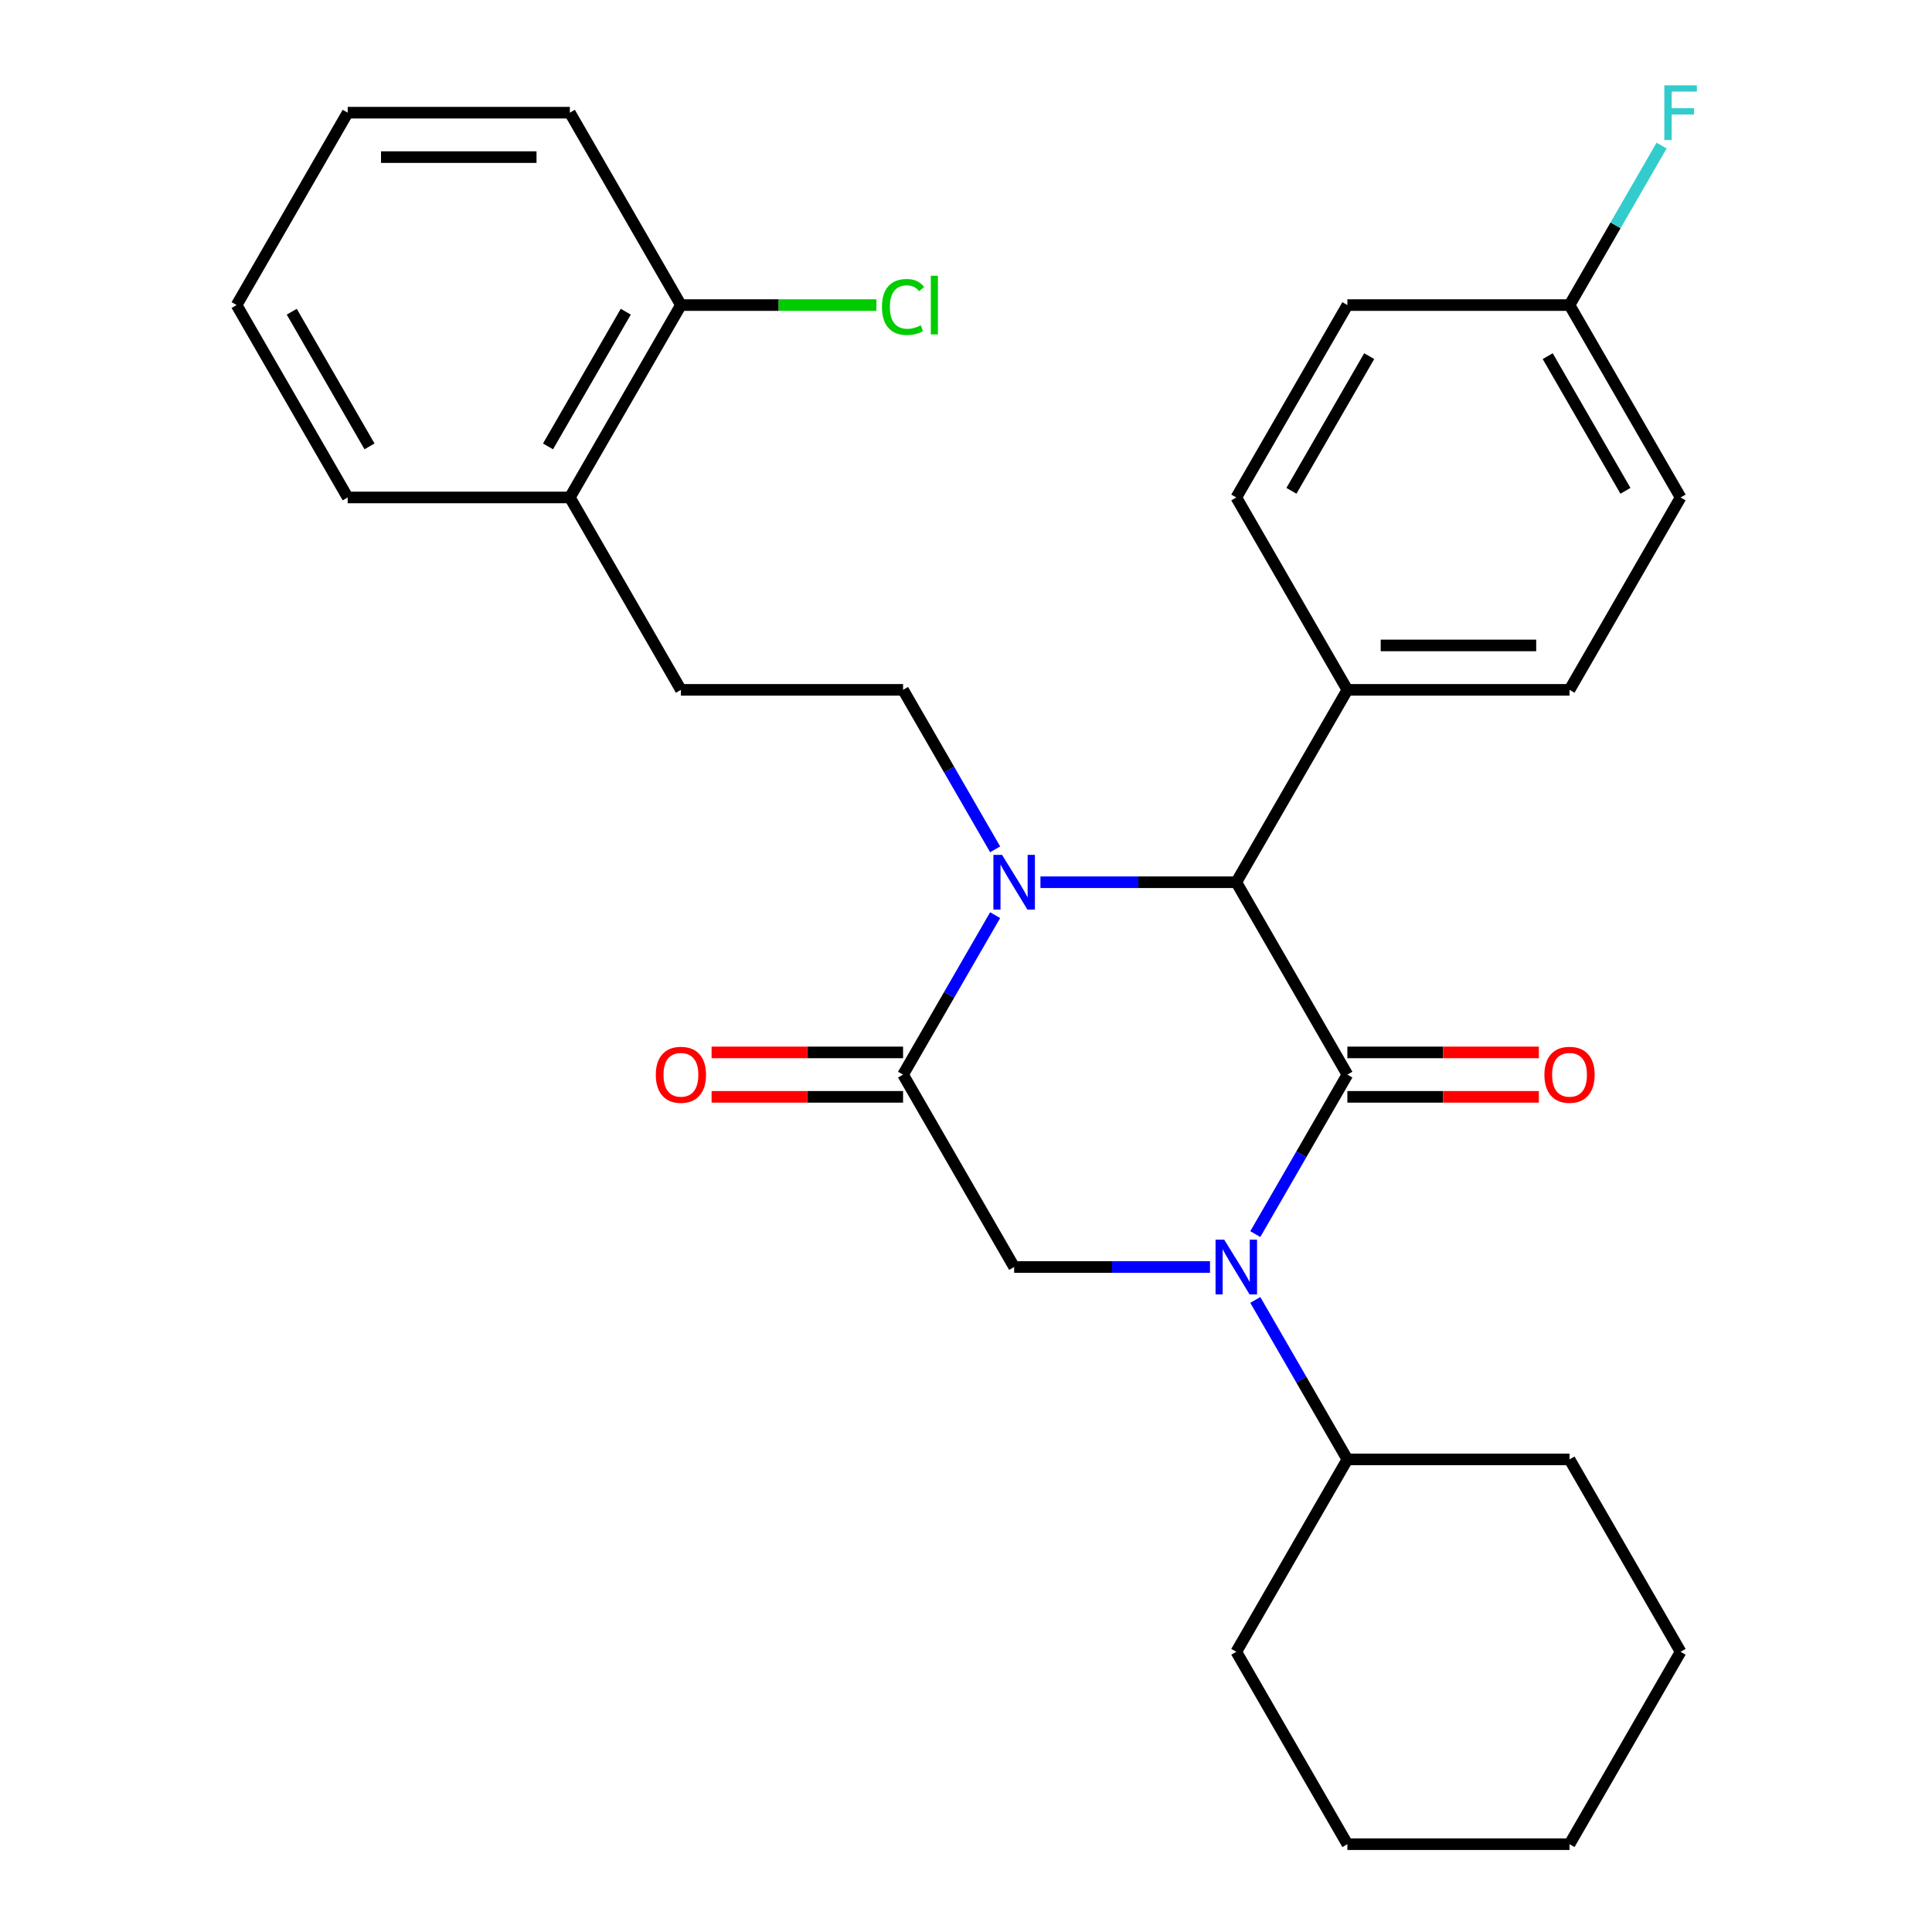 <?xml version='1.0' encoding='iso-8859-1'?>
<svg version='1.1' baseProfile='full'
              xmlns='http://www.w3.org/2000/svg'
                      xmlns:rdkit='http://www.rdkit.org/xml'
                      xmlns:xlink='http://www.w3.org/1999/xlink'
                  xml:space='preserve'
width='1000px' height='1000px' viewBox='0 0 1000 1000'>
<!-- END OF HEADER -->
<rect style='opacity:1.0;fill:#FFFFFF;stroke:none' width='1000' height='1000' x='0' y='0'> </rect>
<path class='bond-0' d='M 697.398,556.225 L 673.569,597.498' style='fill:none;fill-rule:evenodd;stroke:#000000;stroke-width:6px;stroke-linecap:butt;stroke-linejoin:miter;stroke-opacity:1' />
<path class='bond-0' d='M 673.569,597.498 L 649.74,638.771' style='fill:none;fill-rule:evenodd;stroke:#0000FF;stroke-width:6px;stroke-linecap:butt;stroke-linejoin:miter;stroke-opacity:1' />
<path class='bond-3' d='M 697.398,556.225 L 639.905,456.645' style='fill:none;fill-rule:evenodd;stroke:#000000;stroke-width:6px;stroke-linecap:butt;stroke-linejoin:miter;stroke-opacity:1' />
<path class='bond-6' d='M 697.398,567.724 L 746.953,567.724' style='fill:none;fill-rule:evenodd;stroke:#000000;stroke-width:6px;stroke-linecap:butt;stroke-linejoin:miter;stroke-opacity:1' />
<path class='bond-6' d='M 746.953,567.724 L 796.508,567.724' style='fill:none;fill-rule:evenodd;stroke:#FF0000;stroke-width:6px;stroke-linecap:butt;stroke-linejoin:miter;stroke-opacity:1' />
<path class='bond-6' d='M 697.398,544.727 L 746.953,544.727' style='fill:none;fill-rule:evenodd;stroke:#000000;stroke-width:6px;stroke-linecap:butt;stroke-linejoin:miter;stroke-opacity:1' />
<path class='bond-6' d='M 746.953,544.727 L 796.508,544.727' style='fill:none;fill-rule:evenodd;stroke:#FF0000;stroke-width:6px;stroke-linecap:butt;stroke-linejoin:miter;stroke-opacity:1' />
<path class='bond-4' d='M 626.29,655.805 L 575.605,655.805' style='fill:none;fill-rule:evenodd;stroke:#0000FF;stroke-width:6px;stroke-linecap:butt;stroke-linejoin:miter;stroke-opacity:1' />
<path class='bond-4' d='M 575.605,655.805 L 524.92,655.805' style='fill:none;fill-rule:evenodd;stroke:#000000;stroke-width:6px;stroke-linecap:butt;stroke-linejoin:miter;stroke-opacity:1' />
<path class='bond-8' d='M 649.74,672.84 L 673.569,714.113' style='fill:none;fill-rule:evenodd;stroke:#0000FF;stroke-width:6px;stroke-linecap:butt;stroke-linejoin:miter;stroke-opacity:1' />
<path class='bond-8' d='M 673.569,714.113 L 697.398,755.385' style='fill:none;fill-rule:evenodd;stroke:#000000;stroke-width:6px;stroke-linecap:butt;stroke-linejoin:miter;stroke-opacity:1' />
<path class='bond-1' d='M 538.534,456.645 L 589.22,456.645' style='fill:none;fill-rule:evenodd;stroke:#0000FF;stroke-width:6px;stroke-linecap:butt;stroke-linejoin:miter;stroke-opacity:1' />
<path class='bond-1' d='M 589.22,456.645 L 639.905,456.645' style='fill:none;fill-rule:evenodd;stroke:#000000;stroke-width:6px;stroke-linecap:butt;stroke-linejoin:miter;stroke-opacity:1' />
<path class='bond-2' d='M 515.085,473.68 L 491.256,514.952' style='fill:none;fill-rule:evenodd;stroke:#0000FF;stroke-width:6px;stroke-linecap:butt;stroke-linejoin:miter;stroke-opacity:1' />
<path class='bond-2' d='M 491.256,514.952 L 467.427,556.225' style='fill:none;fill-rule:evenodd;stroke:#000000;stroke-width:6px;stroke-linecap:butt;stroke-linejoin:miter;stroke-opacity:1' />
<path class='bond-5' d='M 515.085,439.61 L 491.256,398.338' style='fill:none;fill-rule:evenodd;stroke:#0000FF;stroke-width:6px;stroke-linecap:butt;stroke-linejoin:miter;stroke-opacity:1' />
<path class='bond-5' d='M 491.256,398.338 L 467.427,357.065' style='fill:none;fill-rule:evenodd;stroke:#000000;stroke-width:6px;stroke-linecap:butt;stroke-linejoin:miter;stroke-opacity:1' />
<path class='bond-9' d='M 467.427,544.727 L 417.872,544.727' style='fill:none;fill-rule:evenodd;stroke:#000000;stroke-width:6px;stroke-linecap:butt;stroke-linejoin:miter;stroke-opacity:1' />
<path class='bond-9' d='M 417.872,544.727 L 368.317,544.727' style='fill:none;fill-rule:evenodd;stroke:#FF0000;stroke-width:6px;stroke-linecap:butt;stroke-linejoin:miter;stroke-opacity:1' />
<path class='bond-9' d='M 467.427,567.724 L 417.872,567.724' style='fill:none;fill-rule:evenodd;stroke:#000000;stroke-width:6px;stroke-linecap:butt;stroke-linejoin:miter;stroke-opacity:1' />
<path class='bond-9' d='M 417.872,567.724 L 368.317,567.724' style='fill:none;fill-rule:evenodd;stroke:#FF0000;stroke-width:6px;stroke-linecap:butt;stroke-linejoin:miter;stroke-opacity:1' />
<path class='bond-29' d='M 467.427,556.225 L 524.92,655.805' style='fill:none;fill-rule:evenodd;stroke:#000000;stroke-width:6px;stroke-linecap:butt;stroke-linejoin:miter;stroke-opacity:1' />
<path class='bond-7' d='M 639.905,456.645 L 697.398,357.065' style='fill:none;fill-rule:evenodd;stroke:#000000;stroke-width:6px;stroke-linecap:butt;stroke-linejoin:miter;stroke-opacity:1' />
<path class='bond-10' d='M 467.427,357.065 L 352.442,357.065' style='fill:none;fill-rule:evenodd;stroke:#000000;stroke-width:6px;stroke-linecap:butt;stroke-linejoin:miter;stroke-opacity:1' />
<path class='bond-13' d='M 697.398,357.065 L 812.383,357.065' style='fill:none;fill-rule:evenodd;stroke:#000000;stroke-width:6px;stroke-linecap:butt;stroke-linejoin:miter;stroke-opacity:1' />
<path class='bond-13' d='M 714.645,334.068 L 795.135,334.068' style='fill:none;fill-rule:evenodd;stroke:#000000;stroke-width:6px;stroke-linecap:butt;stroke-linejoin:miter;stroke-opacity:1' />
<path class='bond-14' d='M 697.398,357.065 L 639.905,257.485' style='fill:none;fill-rule:evenodd;stroke:#000000;stroke-width:6px;stroke-linecap:butt;stroke-linejoin:miter;stroke-opacity:1' />
<path class='bond-22' d='M 697.398,755.385 L 639.905,854.965' style='fill:none;fill-rule:evenodd;stroke:#000000;stroke-width:6px;stroke-linecap:butt;stroke-linejoin:miter;stroke-opacity:1' />
<path class='bond-23' d='M 697.398,755.385 L 812.383,755.385' style='fill:none;fill-rule:evenodd;stroke:#000000;stroke-width:6px;stroke-linecap:butt;stroke-linejoin:miter;stroke-opacity:1' />
<path class='bond-11' d='M 352.442,357.065 L 294.949,257.485' style='fill:none;fill-rule:evenodd;stroke:#000000;stroke-width:6px;stroke-linecap:butt;stroke-linejoin:miter;stroke-opacity:1' />
<path class='bond-12' d='M 294.949,257.485 L 352.442,157.905' style='fill:none;fill-rule:evenodd;stroke:#000000;stroke-width:6px;stroke-linecap:butt;stroke-linejoin:miter;stroke-opacity:1' />
<path class='bond-12' d='M 283.657,231.049 L 323.902,161.343' style='fill:none;fill-rule:evenodd;stroke:#000000;stroke-width:6px;stroke-linecap:butt;stroke-linejoin:miter;stroke-opacity:1' />
<path class='bond-20' d='M 294.949,257.485 L 179.964,257.485' style='fill:none;fill-rule:evenodd;stroke:#000000;stroke-width:6px;stroke-linecap:butt;stroke-linejoin:miter;stroke-opacity:1' />
<path class='bond-16' d='M 352.442,157.905 L 403.037,157.905' style='fill:none;fill-rule:evenodd;stroke:#000000;stroke-width:6px;stroke-linecap:butt;stroke-linejoin:miter;stroke-opacity:1' />
<path class='bond-16' d='M 403.037,157.905 L 453.633,157.905' style='fill:none;fill-rule:evenodd;stroke:#00CC00;stroke-width:6px;stroke-linecap:butt;stroke-linejoin:miter;stroke-opacity:1' />
<path class='bond-21' d='M 352.442,157.905 L 294.949,58.325' style='fill:none;fill-rule:evenodd;stroke:#000000;stroke-width:6px;stroke-linecap:butt;stroke-linejoin:miter;stroke-opacity:1' />
<path class='bond-17' d='M 812.383,357.065 L 869.875,257.485' style='fill:none;fill-rule:evenodd;stroke:#000000;stroke-width:6px;stroke-linecap:butt;stroke-linejoin:miter;stroke-opacity:1' />
<path class='bond-18' d='M 639.905,257.485 L 697.398,157.905' style='fill:none;fill-rule:evenodd;stroke:#000000;stroke-width:6px;stroke-linecap:butt;stroke-linejoin:miter;stroke-opacity:1' />
<path class='bond-18' d='M 668.445,254.046 L 708.69,184.34' style='fill:none;fill-rule:evenodd;stroke:#000000;stroke-width:6px;stroke-linecap:butt;stroke-linejoin:miter;stroke-opacity:1' />
<path class='bond-15' d='M 812.383,157.905 L 697.398,157.905' style='fill:none;fill-rule:evenodd;stroke:#000000;stroke-width:6px;stroke-linecap:butt;stroke-linejoin:miter;stroke-opacity:1' />
<path class='bond-19' d='M 812.383,157.905 L 836.212,116.632' style='fill:none;fill-rule:evenodd;stroke:#000000;stroke-width:6px;stroke-linecap:butt;stroke-linejoin:miter;stroke-opacity:1' />
<path class='bond-19' d='M 836.212,116.632 L 860.04,75.359' style='fill:none;fill-rule:evenodd;stroke:#33CCCC;stroke-width:6px;stroke-linecap:butt;stroke-linejoin:miter;stroke-opacity:1' />
<path class='bond-30' d='M 812.383,157.905 L 869.875,257.485' style='fill:none;fill-rule:evenodd;stroke:#000000;stroke-width:6px;stroke-linecap:butt;stroke-linejoin:miter;stroke-opacity:1' />
<path class='bond-30' d='M 801.091,184.34 L 841.335,254.046' style='fill:none;fill-rule:evenodd;stroke:#000000;stroke-width:6px;stroke-linecap:butt;stroke-linejoin:miter;stroke-opacity:1' />
<path class='bond-24' d='M 179.964,257.485 L 122.472,157.905' style='fill:none;fill-rule:evenodd;stroke:#000000;stroke-width:6px;stroke-linecap:butt;stroke-linejoin:miter;stroke-opacity:1' />
<path class='bond-24' d='M 191.256,231.049 L 151.012,161.343' style='fill:none;fill-rule:evenodd;stroke:#000000;stroke-width:6px;stroke-linecap:butt;stroke-linejoin:miter;stroke-opacity:1' />
<path class='bond-32' d='M 294.949,58.325 L 179.964,58.325' style='fill:none;fill-rule:evenodd;stroke:#000000;stroke-width:6px;stroke-linecap:butt;stroke-linejoin:miter;stroke-opacity:1' />
<path class='bond-32' d='M 277.702,81.322 L 197.212,81.322' style='fill:none;fill-rule:evenodd;stroke:#000000;stroke-width:6px;stroke-linecap:butt;stroke-linejoin:miter;stroke-opacity:1' />
<path class='bond-26' d='M 639.905,854.965 L 697.398,954.545' style='fill:none;fill-rule:evenodd;stroke:#000000;stroke-width:6px;stroke-linecap:butt;stroke-linejoin:miter;stroke-opacity:1' />
<path class='bond-27' d='M 812.383,755.385 L 869.875,854.965' style='fill:none;fill-rule:evenodd;stroke:#000000;stroke-width:6px;stroke-linecap:butt;stroke-linejoin:miter;stroke-opacity:1' />
<path class='bond-25' d='M 122.472,157.905 L 179.964,58.325' style='fill:none;fill-rule:evenodd;stroke:#000000;stroke-width:6px;stroke-linecap:butt;stroke-linejoin:miter;stroke-opacity:1' />
<path class='bond-31' d='M 697.398,954.545 L 812.383,954.545' style='fill:none;fill-rule:evenodd;stroke:#000000;stroke-width:6px;stroke-linecap:butt;stroke-linejoin:miter;stroke-opacity:1' />
<path class='bond-28' d='M 869.875,854.965 L 812.383,954.545' style='fill:none;fill-rule:evenodd;stroke:#000000;stroke-width:6px;stroke-linecap:butt;stroke-linejoin:miter;stroke-opacity:1' />
<path  class='atom-1' d='M 633.645 641.645
L 642.925 656.645
Q 643.845 658.125, 645.325 660.805
Q 646.805 663.485, 646.885 663.645
L 646.885 641.645
L 650.645 641.645
L 650.645 669.965
L 646.765 669.965
L 636.805 653.565
Q 635.645 651.645, 634.405 649.445
Q 633.205 647.245, 632.845 646.565
L 632.845 669.965
L 629.165 669.965
L 629.165 641.645
L 633.645 641.645
' fill='#0000FF'/>
<path  class='atom-2' d='M 518.66 442.485
L 527.94 457.485
Q 528.86 458.965, 530.34 461.645
Q 531.82 464.325, 531.9 464.485
L 531.9 442.485
L 535.66 442.485
L 535.66 470.805
L 531.78 470.805
L 521.82 454.405
Q 520.66 452.485, 519.42 450.285
Q 518.22 448.085, 517.86 447.405
L 517.86 470.805
L 514.18 470.805
L 514.18 442.485
L 518.66 442.485
' fill='#0000FF'/>
<path  class='atom-7' d='M 799.383 556.305
Q 799.383 549.505, 802.743 545.705
Q 806.103 541.905, 812.383 541.905
Q 818.663 541.905, 822.023 545.705
Q 825.383 549.505, 825.383 556.305
Q 825.383 563.185, 821.983 567.105
Q 818.583 570.985, 812.383 570.985
Q 806.143 570.985, 802.743 567.105
Q 799.383 563.225, 799.383 556.305
M 812.383 567.785
Q 816.703 567.785, 819.023 564.905
Q 821.383 561.985, 821.383 556.305
Q 821.383 550.745, 819.023 547.945
Q 816.703 545.105, 812.383 545.105
Q 808.063 545.105, 805.703 547.905
Q 803.383 550.705, 803.383 556.305
Q 803.383 562.025, 805.703 564.905
Q 808.063 567.785, 812.383 567.785
' fill='#FF0000'/>
<path  class='atom-10' d='M 339.442 556.305
Q 339.442 549.505, 342.802 545.705
Q 346.162 541.905, 352.442 541.905
Q 358.722 541.905, 362.082 545.705
Q 365.442 549.505, 365.442 556.305
Q 365.442 563.185, 362.042 567.105
Q 358.642 570.985, 352.442 570.985
Q 346.202 570.985, 342.802 567.105
Q 339.442 563.225, 339.442 556.305
M 352.442 567.785
Q 356.762 567.785, 359.082 564.905
Q 361.442 561.985, 361.442 556.305
Q 361.442 550.745, 359.082 547.945
Q 356.762 545.105, 352.442 545.105
Q 348.122 545.105, 345.762 547.905
Q 343.442 550.705, 343.442 556.305
Q 343.442 562.025, 345.762 564.905
Q 348.122 567.785, 352.442 567.785
' fill='#FF0000'/>
<path  class='atom-17' d='M 456.507 158.885
Q 456.507 151.845, 459.787 148.165
Q 463.107 144.445, 469.387 144.445
Q 475.227 144.445, 478.347 148.565
L 475.707 150.725
Q 473.427 147.725, 469.387 147.725
Q 465.107 147.725, 462.827 150.605
Q 460.587 153.445, 460.587 158.885
Q 460.587 164.485, 462.907 167.365
Q 465.267 170.245, 469.827 170.245
Q 472.947 170.245, 476.587 168.365
L 477.707 171.365
Q 476.227 172.325, 473.987 172.885
Q 471.747 173.445, 469.267 173.445
Q 463.107 173.445, 459.787 169.685
Q 456.507 165.925, 456.507 158.885
' fill='#00CC00'/>
<path  class='atom-17' d='M 481.787 142.725
L 485.467 142.725
L 485.467 173.085
L 481.787 173.085
L 481.787 142.725
' fill='#00CC00'/>
<path  class='atom-20' d='M 861.455 44.165
L 878.295 44.165
L 878.295 47.405
L 865.255 47.405
L 865.255 56.005
L 876.855 56.005
L 876.855 59.285
L 865.255 59.285
L 865.255 72.485
L 861.455 72.485
L 861.455 44.165
' fill='#33CCCC'/>
</svg>
